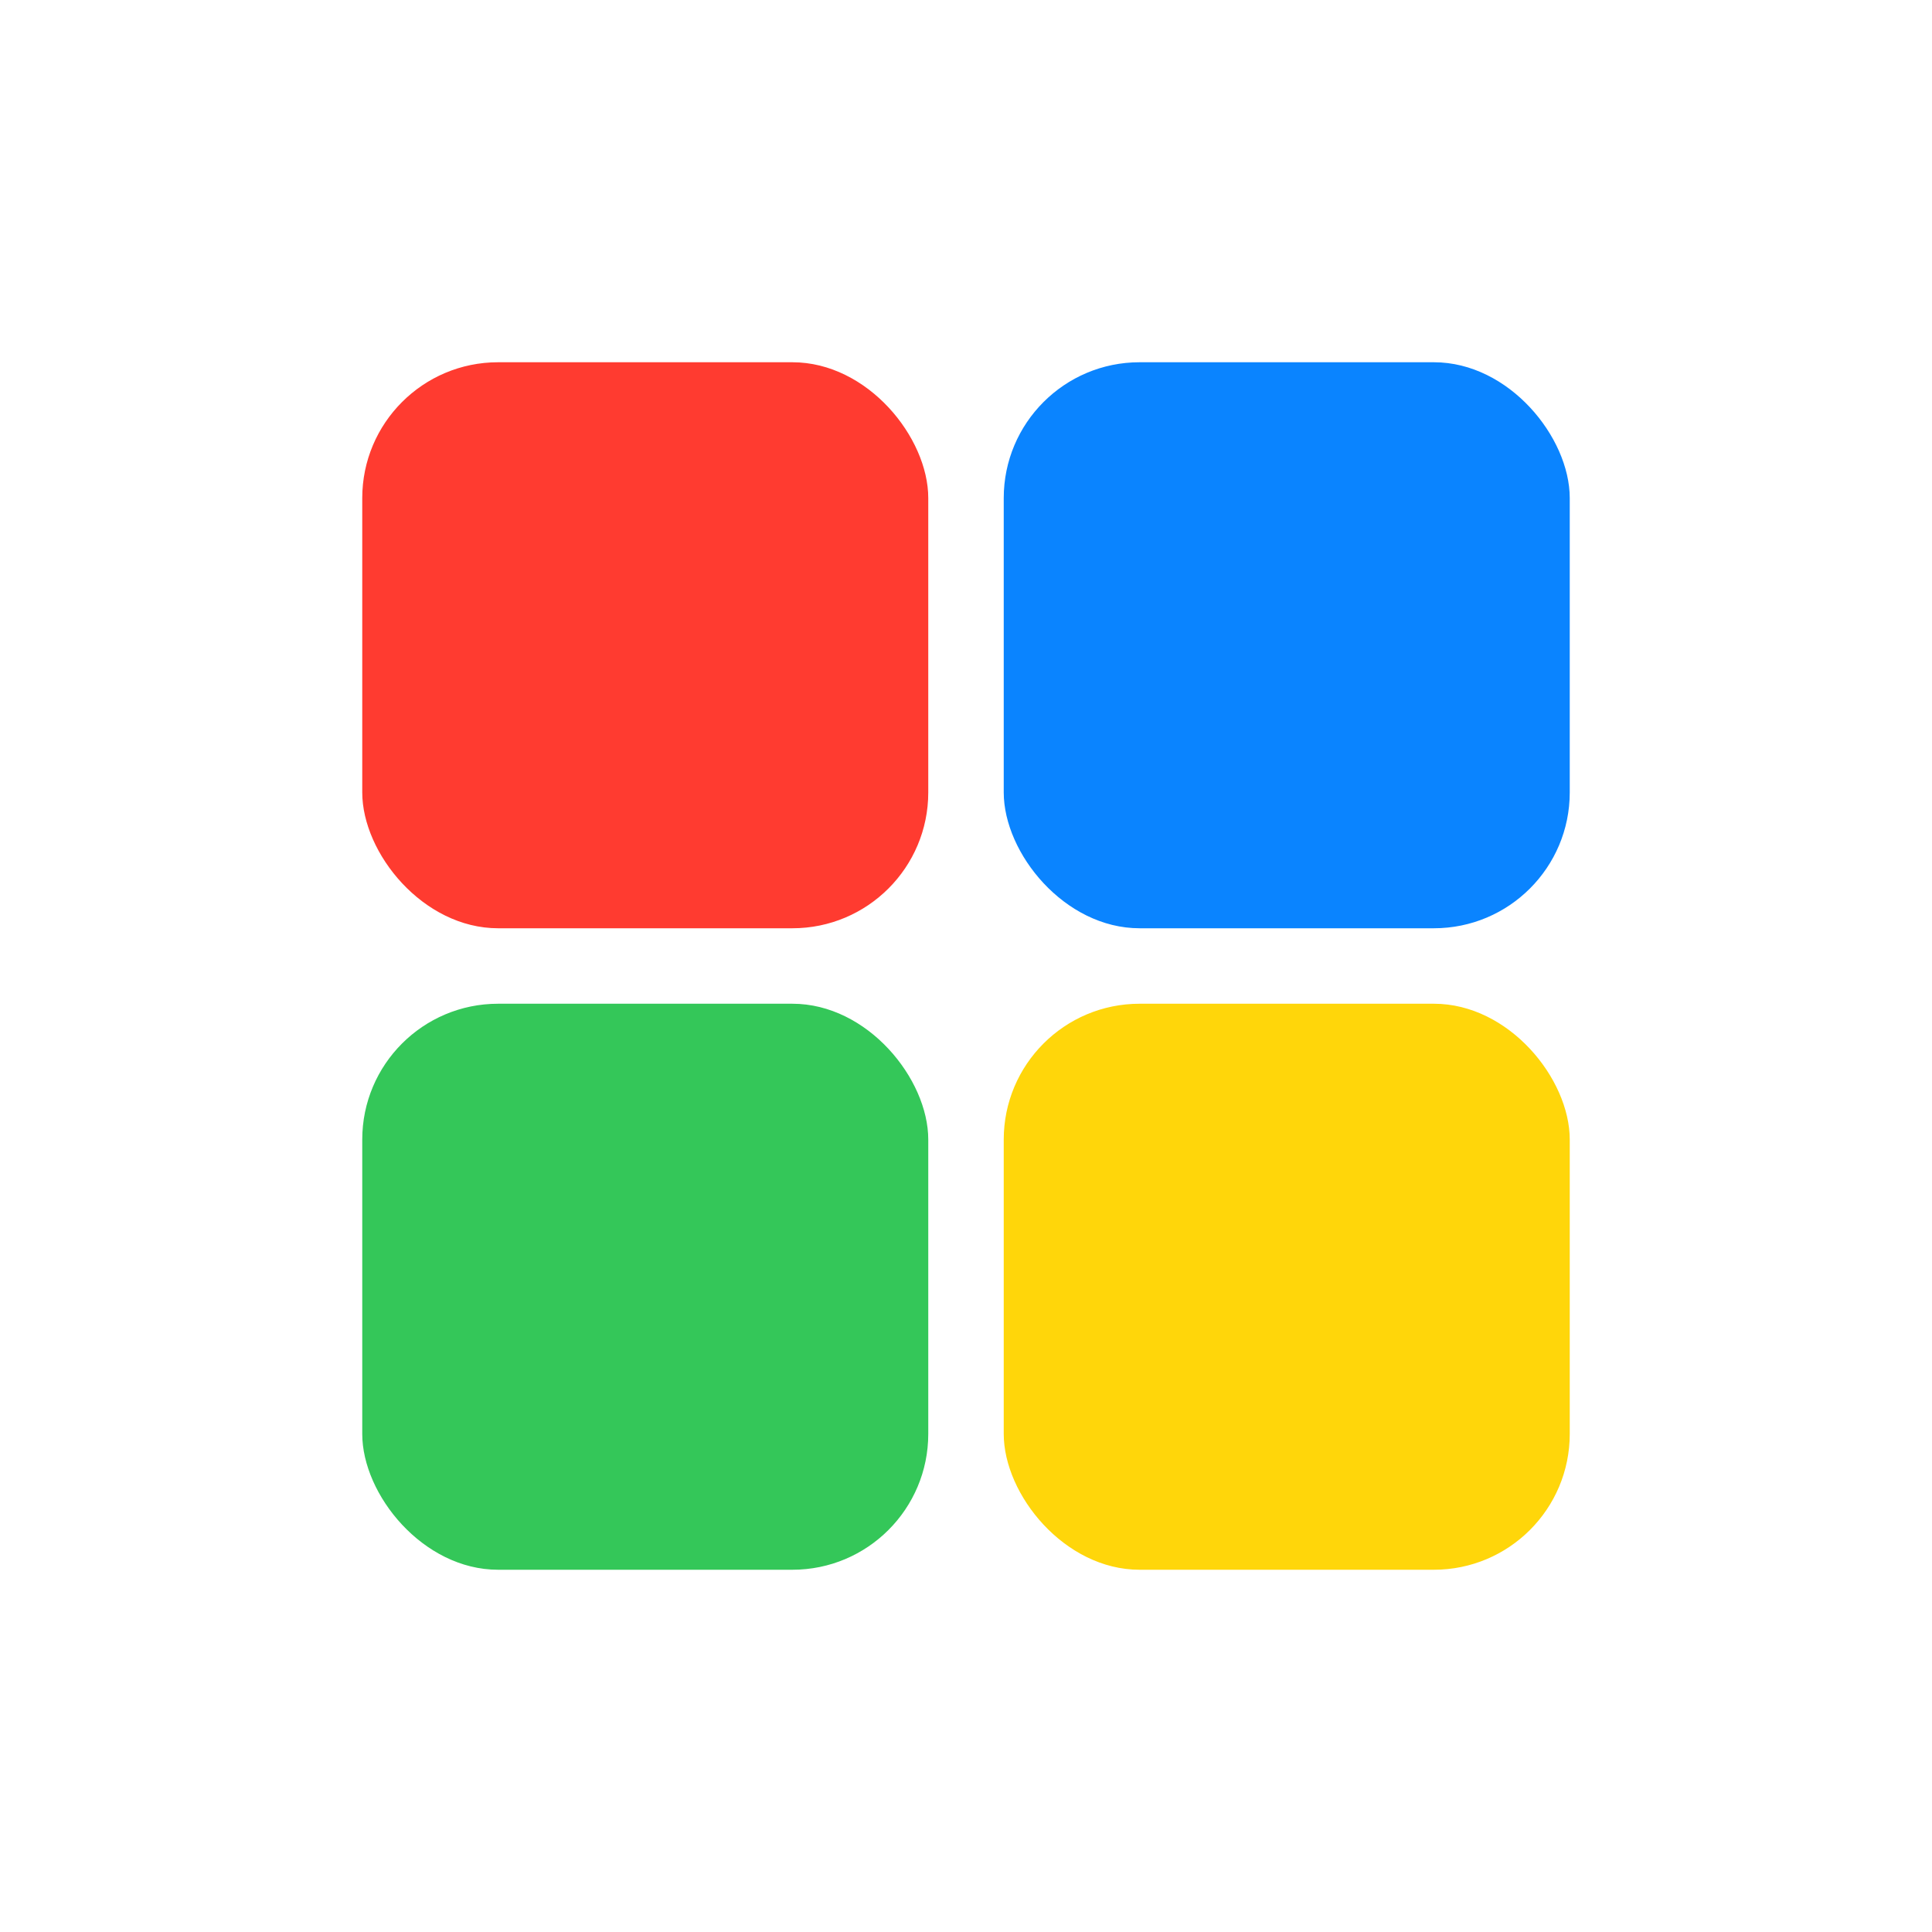 
<svg xmlns="http://www.w3.org/2000/svg" width="1024" height="1024" viewBox="0 0 1024 1024" role="img" aria-label="Blocks.org tight 2D logo">
  <!-- Top-left red block -->
  <rect x="192" y="192" width="300" height="300" rx="72" fill="#FF3B30"/>
  <!-- Top-right blue block -->
  <rect x="532" y="192" width="300" height="300" rx="72" fill="#0A84FF"/>
  <!-- Bottom-left green block -->
  <rect x="192" y="532" width="300" height="300" rx="72" fill="#34C759"/>
  <!-- Bottom-right yellow block -->
  <rect x="532" y="532" width="300" height="300" rx="72" fill="#FFD60A"/>
</svg>
